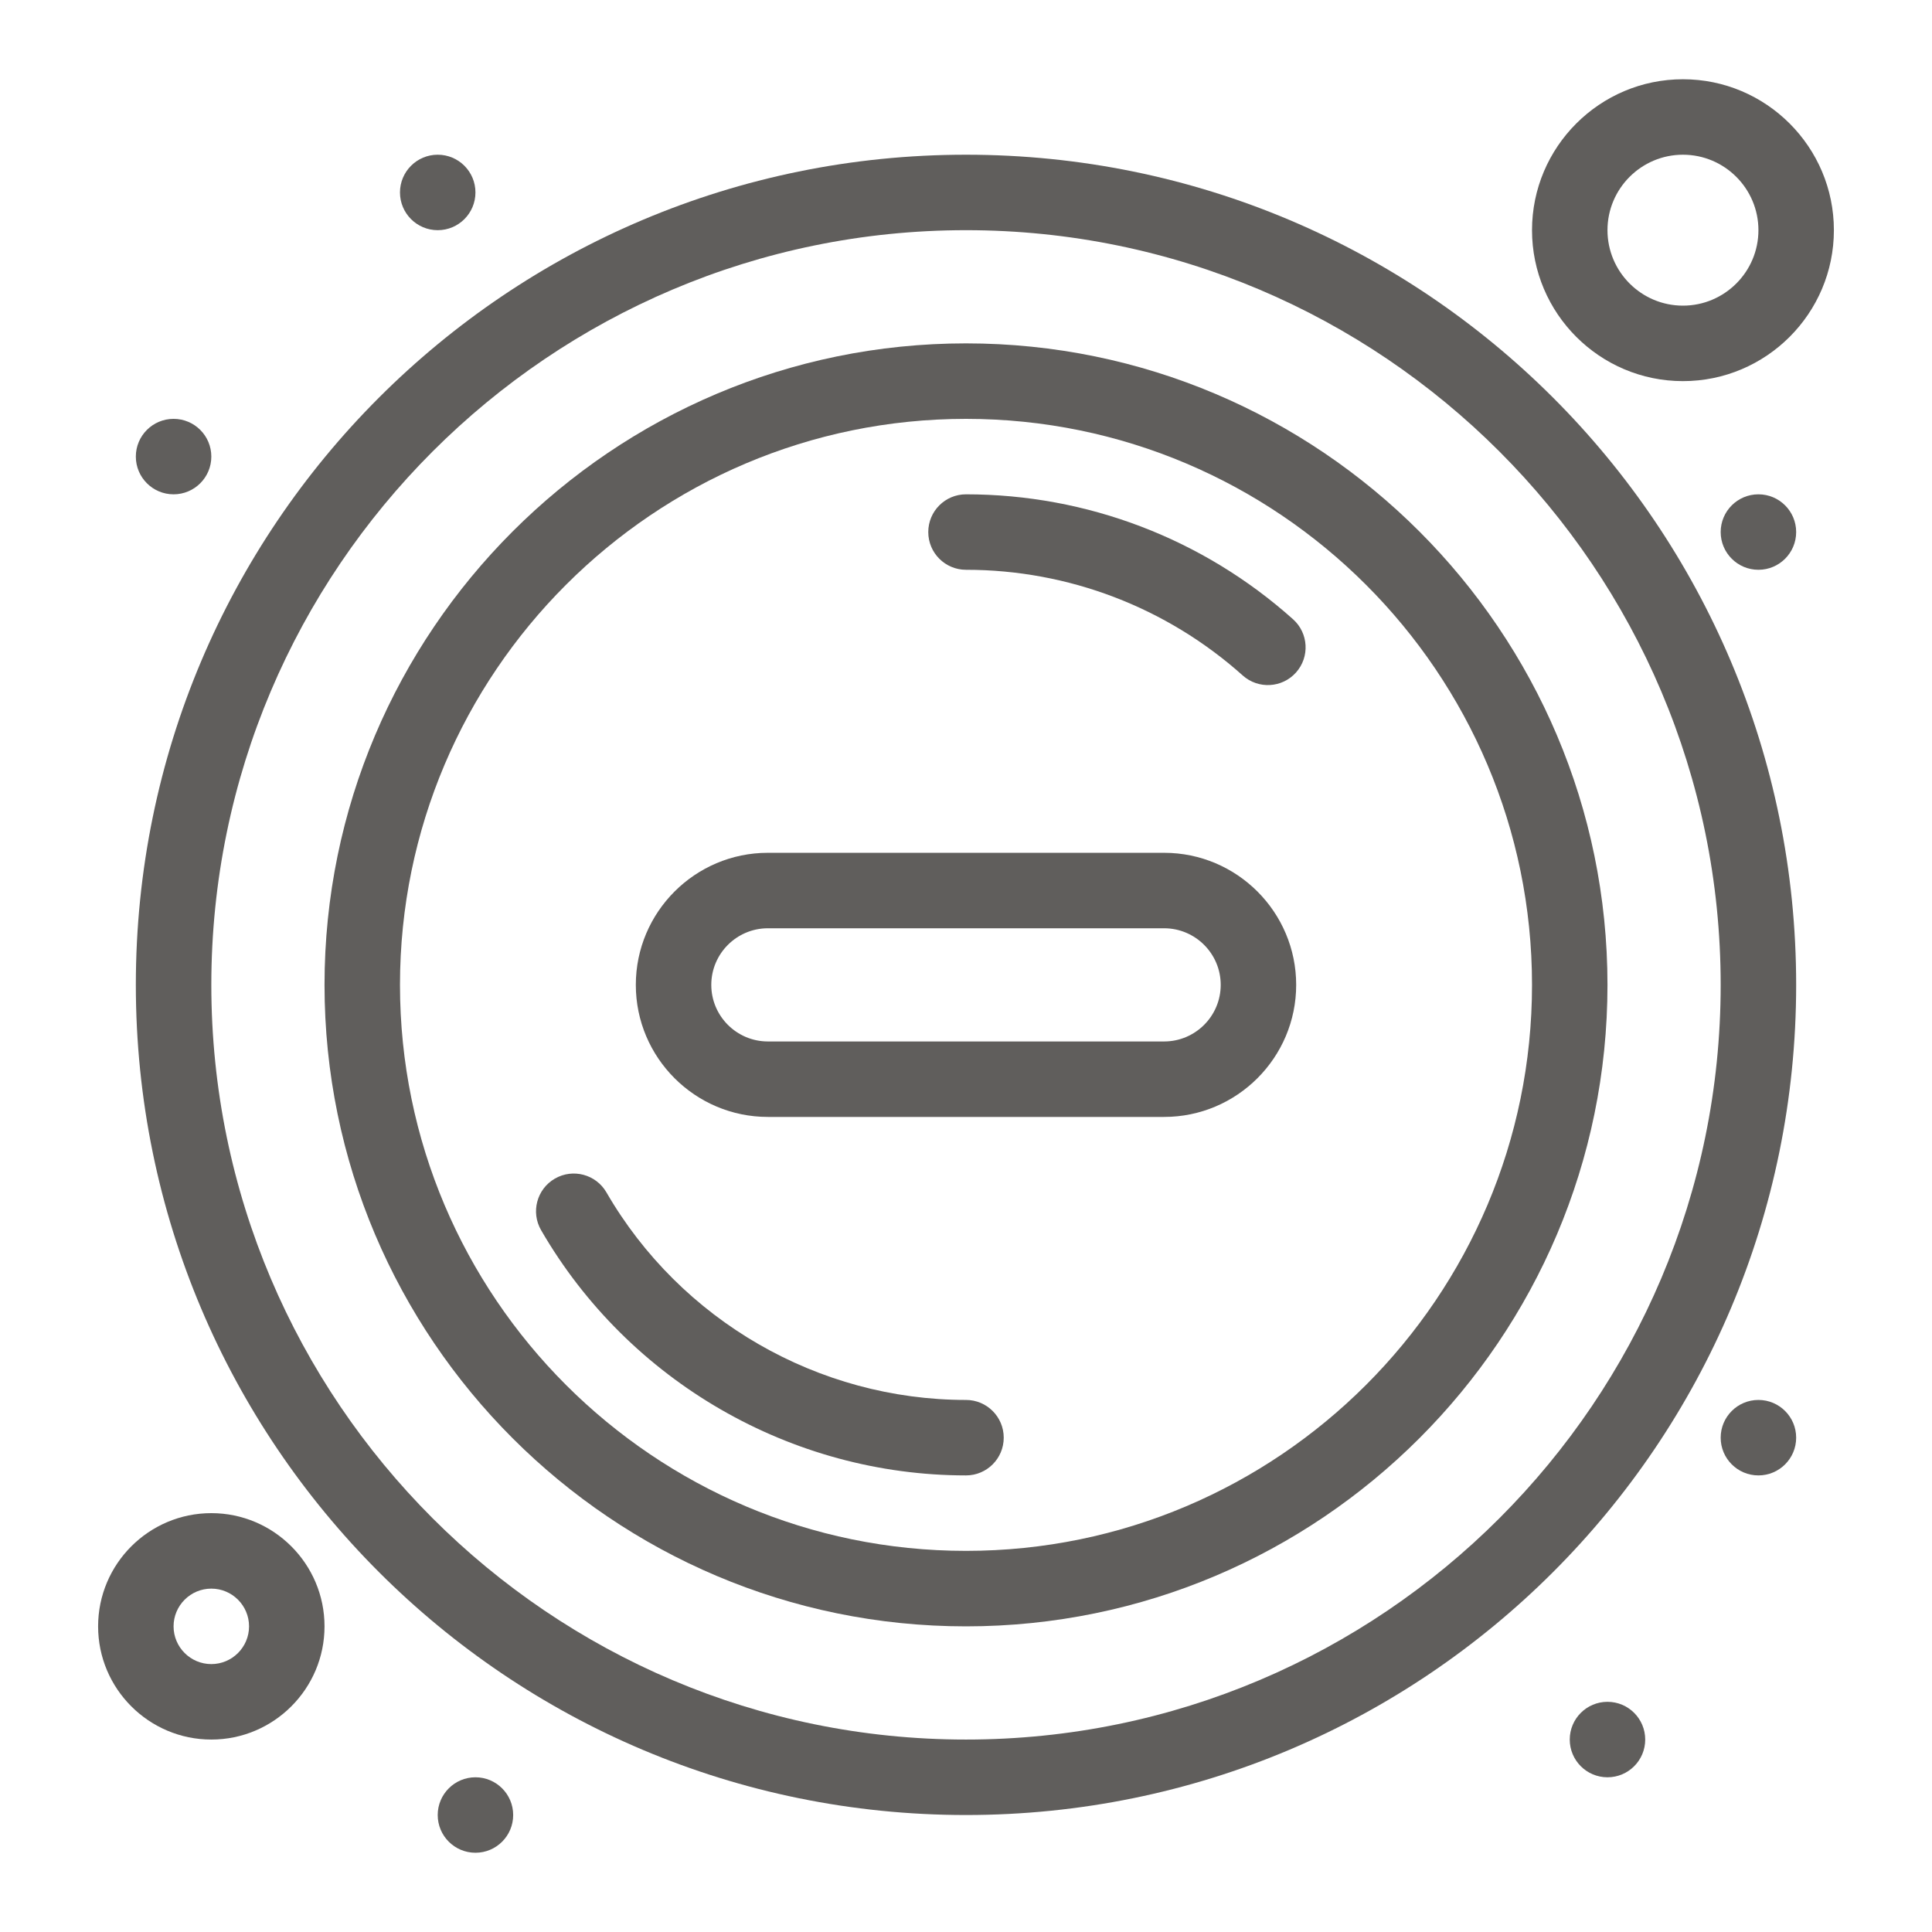 <svg width="100" height="100" viewBox="0 0 100 100" fill="none" xmlns="http://www.w3.org/2000/svg">
<path d="M60.254 44.141H39.746C35.977 44.141 32.91 47.207 32.91 50.977C32.91 54.746 35.977 57.812 39.746 57.812H60.254C64.023 57.812 67.09 54.746 67.09 50.977C67.09 47.207 64.023 44.141 60.254 44.141ZM60.254 53.906H39.746C38.131 53.906 36.816 52.592 36.816 50.977C36.816 49.361 38.131 48.047 39.746 48.047H60.254C61.869 48.047 63.184 49.361 63.184 50.977C63.184 52.592 61.869 53.906 60.254 53.906Z" fill="#605E5C"/>
<path d="M50 8.008C26.252 8.008 7.031 27.226 7.031 50.977C7.031 74.724 26.249 93.945 50 93.945C73.748 93.945 92.969 74.727 92.969 50.977C92.969 27.229 73.751 8.008 50 8.008ZM50 90.039C28.461 90.039 10.938 72.516 10.938 50.977C10.938 29.438 28.461 11.914 50 11.914C71.539 11.914 89.062 29.438 89.062 50.977C89.062 72.516 71.539 90.039 50 90.039Z" fill="#605E5C"/>
<path d="M50 17.773C31.692 17.773 16.797 32.668 16.797 50.977C16.797 69.285 31.692 84.18 50 84.18C68.308 84.18 83.203 69.285 83.203 50.977C83.203 32.668 68.308 17.773 50 17.773ZM50 80.273C33.846 80.273 20.703 67.131 20.703 50.977C20.703 34.822 33.846 21.68 50 21.68C66.154 21.68 79.297 34.822 79.297 50.977C79.297 67.131 66.154 80.273 50 80.273Z" fill="#605E5C"/>
<path d="M50 72.461C42.353 72.461 35.222 68.344 31.389 61.718C30.848 60.784 29.654 60.465 28.72 61.005C27.786 61.545 27.467 62.74 28.007 63.673C32.536 71.503 40.964 76.367 50 76.367C51.078 76.367 51.953 75.493 51.953 74.414C51.953 73.336 51.078 72.461 50 72.461Z" fill="#605E5C"/>
<path d="M66.927 32.052C62.269 27.882 56.257 25.586 50 25.586C48.921 25.586 48.047 26.46 48.047 27.539C48.047 28.618 48.921 29.492 50 29.492C55.295 29.492 60.381 31.435 64.323 34.962C65.128 35.683 66.363 35.611 67.08 34.81C67.8 34.006 67.731 32.771 66.927 32.052V32.052Z" fill="#605E5C"/>
<path d="M10.938 78.32C7.707 78.32 5.078 80.949 5.078 84.18C5.078 87.41 7.707 90.039 10.938 90.039C14.168 90.039 16.797 87.41 16.797 84.18C16.797 80.949 14.168 78.32 10.938 78.32ZM10.938 86.133C9.861 86.133 8.984 85.257 8.984 84.18C8.984 83.103 9.861 82.227 10.938 82.227C12.014 82.227 12.891 83.103 12.891 84.18C12.891 85.257 12.014 86.133 10.938 86.133Z" fill="#605E5C"/>
<path d="M87.109 19.727C91.417 19.727 94.922 16.222 94.922 11.914C94.922 7.606 91.417 4.102 87.109 4.102C82.802 4.102 79.297 7.606 79.297 11.914C79.297 16.222 82.802 19.727 87.109 19.727ZM87.109 8.008C89.263 8.008 91.016 9.76 91.016 11.914C91.016 14.068 89.263 15.82 87.109 15.82C84.956 15.82 83.203 14.068 83.203 11.914C83.203 9.76 84.956 8.008 87.109 8.008Z" fill="#605E5C"/>
<path d="M91.016 76.367C92.094 76.367 92.969 75.493 92.969 74.414C92.969 73.335 92.094 72.461 91.016 72.461C89.937 72.461 89.062 73.335 89.062 74.414C89.062 75.493 89.937 76.367 91.016 76.367Z" fill="#605E5C"/>
<path d="M83.203 91.992C84.282 91.992 85.156 91.118 85.156 90.039C85.156 88.96 84.282 88.086 83.203 88.086C82.124 88.086 81.25 88.96 81.25 90.039C81.25 91.118 82.124 91.992 83.203 91.992Z" fill="#605E5C"/>
<path d="M24.609 95.898C25.688 95.898 26.562 95.024 26.562 93.945C26.562 92.867 25.688 91.992 24.609 91.992C23.531 91.992 22.656 92.867 22.656 93.945C22.656 95.024 23.531 95.898 24.609 95.898Z" fill="#605E5C"/>
<path d="M22.656 11.914C23.735 11.914 24.609 11.04 24.609 9.961C24.609 8.882 23.735 8.008 22.656 8.008C21.578 8.008 20.703 8.882 20.703 9.961C20.703 11.04 21.578 11.914 22.656 11.914Z" fill="#605E5C"/>
<path d="M8.984 25.586C10.063 25.586 10.938 24.712 10.938 23.633C10.938 22.554 10.063 21.68 8.984 21.68C7.906 21.68 7.031 22.554 7.031 23.633C7.031 24.712 7.906 25.586 8.984 25.586Z" fill="#605E5C"/>
<path d="M91.016 29.492C92.094 29.492 92.969 28.618 92.969 27.539C92.969 26.46 92.094 25.586 91.016 25.586C89.937 25.586 89.062 26.46 89.062 27.539C89.062 28.618 89.937 29.492 91.016 29.492Z" fill="#605E5C"/>
</svg>
